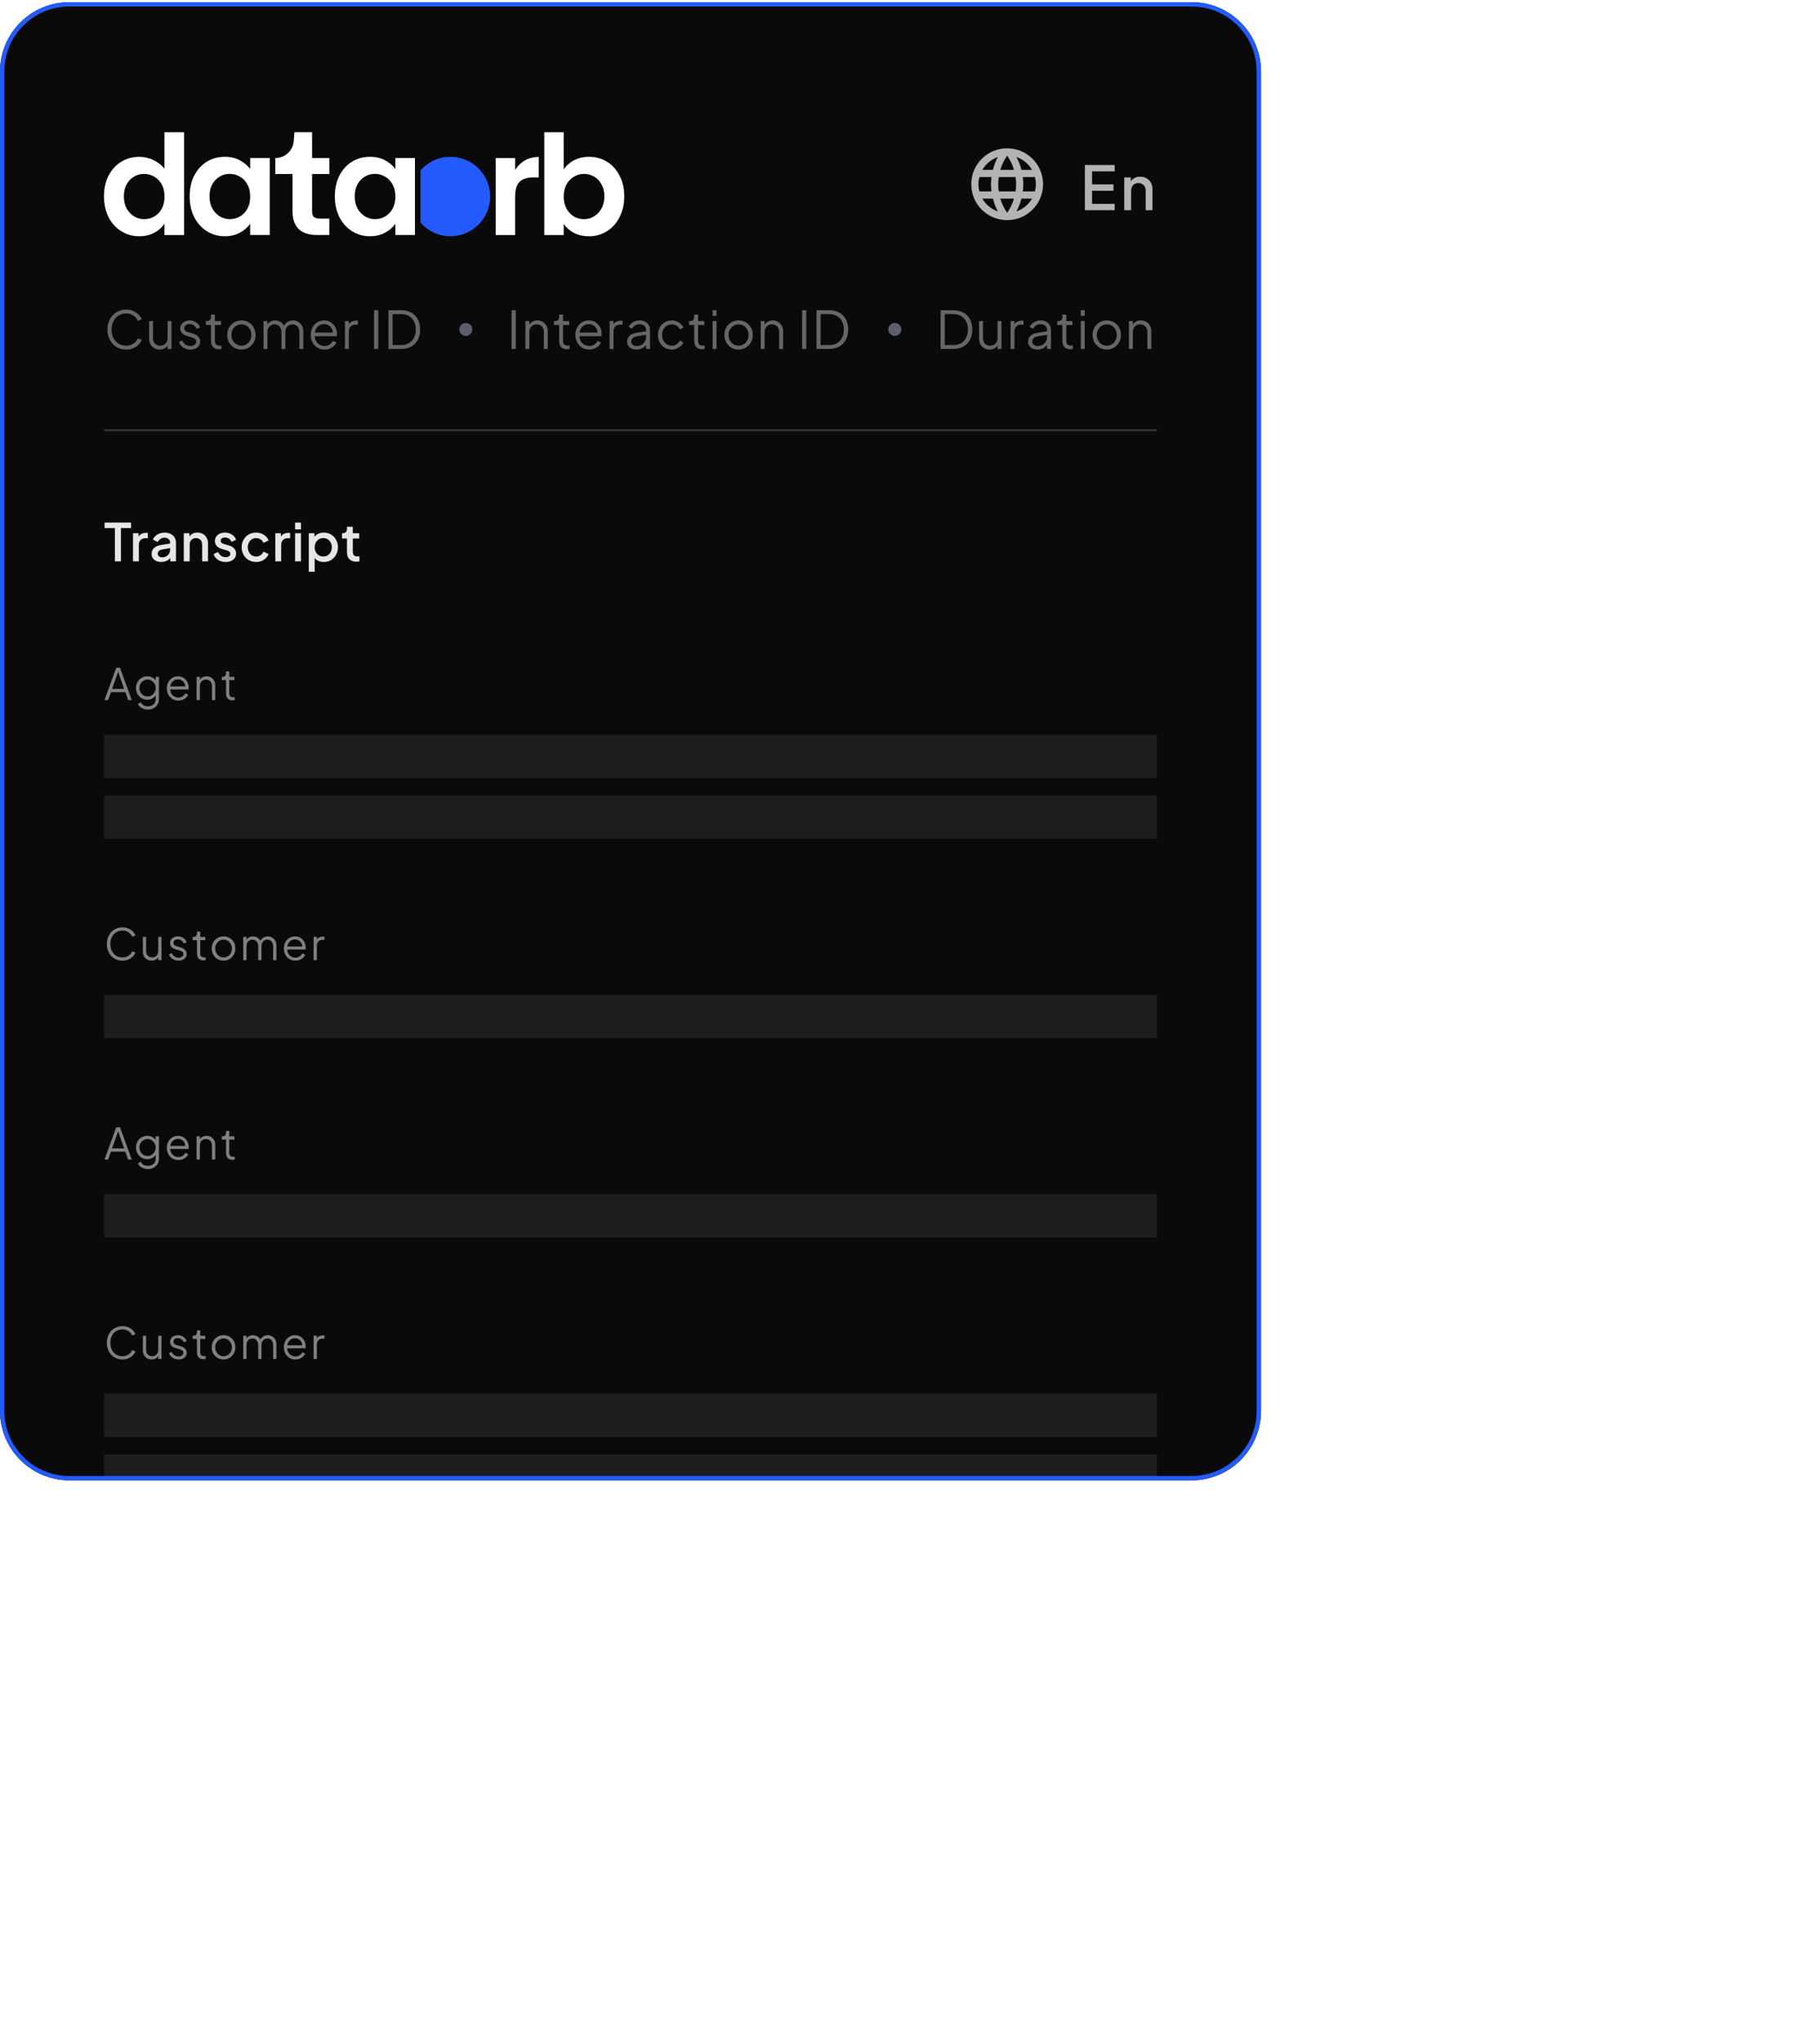 <svg width="420" height="471" viewBox="0 0 420 471" fill="none" xmlns="http://www.w3.org/2000/svg">
<g clip-path="url(#clip0_441_3018)">
<g clip-path="url(#clip1_441_3018)">
<path d="M0 16.5C0 7.663 7.163 0.5 16 0.5H275C283.837 0.5 291 7.663 291 16.5V325.5C291 334.337 283.837 341.5 275 341.5H16C7.163 341.5 0 334.337 0 325.5V16.5Z" fill="#0A0A0A"/>
<path fill-rule="evenodd" clip-rule="evenodd" d="M103.946 54.5C109.007 54.5 113.11 50.397 113.11 45.336C113.11 40.275 109.007 36.172 103.946 36.172C101.191 36.172 98.719 37.388 97.039 39.313V51.359C98.719 53.284 101.191 54.5 103.946 54.5Z" fill="#245BFF"/>
<path d="M130.086 39.061C130.663 38.207 131.453 37.513 132.457 36.979C133.482 36.445 134.646 36.178 135.949 36.178C137.465 36.178 138.832 36.552 140.049 37.299C141.288 38.047 142.26 39.115 142.965 40.503C143.691 41.87 144.054 43.461 144.054 45.276C144.054 47.091 143.691 48.704 142.965 50.113C142.26 51.502 141.288 52.58 140.049 53.349C138.832 54.118 137.465 54.502 135.949 54.502C134.625 54.502 133.461 54.246 132.457 53.733C131.475 53.199 130.684 52.516 130.086 51.683V54.214H125.602V30.508H130.086V39.061ZM139.473 45.276C139.473 44.208 139.249 43.29 138.8 42.521C138.373 41.731 137.796 41.133 137.07 40.727C136.365 40.321 135.597 40.118 134.764 40.118C133.952 40.118 133.183 40.332 132.457 40.759C131.752 41.165 131.176 41.763 130.727 42.553C130.3 43.343 130.086 44.272 130.086 45.34C130.086 46.408 130.3 47.337 130.727 48.127C131.176 48.917 131.752 49.526 132.457 49.953C133.183 50.359 133.952 50.562 134.764 50.562C135.597 50.562 136.365 50.348 137.07 49.921C137.796 49.494 138.373 48.885 138.8 48.095C139.249 47.305 139.473 46.365 139.473 45.276Z" fill="white"/>
<path d="M118.876 39.222C119.452 38.282 120.2 37.546 121.118 37.012C122.058 36.478 123.126 36.211 124.322 36.211V40.92H123.136C121.727 40.92 120.659 41.251 119.933 41.913C119.228 42.575 118.876 43.728 118.876 45.373V54.215H114.391V36.467H118.876V39.222Z" fill="white"/>
<path d="M77.273 45.27C77.273 43.476 77.626 41.885 78.331 40.497C79.057 39.108 80.028 38.041 81.246 37.293C82.484 36.546 83.862 36.172 85.378 36.172C86.703 36.172 87.856 36.439 88.838 36.973C89.842 37.507 90.643 38.179 91.241 38.991V36.46H95.758V54.208H91.241V51.613C90.664 52.446 89.863 53.14 88.838 53.695C87.834 54.229 86.67 54.496 85.346 54.496C83.851 54.496 82.484 54.112 81.246 53.343C80.028 52.574 79.057 51.495 78.331 50.107C77.626 48.698 77.273 47.085 77.273 45.27ZM91.241 45.334C91.241 44.245 91.027 43.316 90.6 42.547C90.173 41.757 89.596 41.159 88.87 40.753C88.144 40.326 87.365 40.112 86.532 40.112C85.699 40.112 84.93 40.315 84.225 40.721C83.52 41.127 82.944 41.725 82.495 42.515C82.068 43.284 81.855 44.202 81.855 45.27C81.855 46.338 82.068 47.277 82.495 48.089C82.944 48.879 83.52 49.488 84.225 49.915C84.951 50.342 85.72 50.556 86.532 50.556C87.365 50.556 88.144 50.353 88.87 49.947C89.596 49.52 90.173 48.922 90.6 48.153C91.027 47.363 91.241 46.423 91.241 45.334Z" fill="white"/>
<path d="M72.019 40.148V48.733C72.019 49.331 72.158 49.769 72.436 50.047C72.735 50.303 73.226 50.431 73.909 50.431H75.992V54.212H73.173C69.392 54.212 67.502 52.375 67.502 48.702V40.148L63.531 40.148V36.464V36.464C65.77 36.464 67.629 34.736 67.793 32.504L67.939 30.5H72.019V36.464H75.992V40.148H72.019Z" fill="white"/>
<path d="M43.766 45.27C43.766 43.476 44.118 41.885 44.823 40.497C45.549 39.108 46.521 38.041 47.738 37.293C48.977 36.546 50.354 36.172 51.87 36.172C53.195 36.172 54.348 36.439 55.33 36.973C56.334 37.507 57.135 38.179 57.733 38.991V36.46H62.25V54.208H57.733V51.613C57.156 52.446 56.355 53.14 55.33 53.695C54.327 54.229 53.163 54.496 51.839 54.496C50.343 54.496 48.977 54.112 47.738 53.343C46.521 52.574 45.549 51.495 44.823 50.107C44.118 48.698 43.766 47.085 43.766 45.27ZM57.733 45.334C57.733 44.245 57.519 43.316 57.092 42.547C56.665 41.757 56.089 41.159 55.362 40.753C54.636 40.326 53.857 40.112 53.024 40.112C52.191 40.112 51.422 40.315 50.717 40.721C50.013 41.127 49.436 41.725 48.987 42.515C48.56 43.284 48.347 44.202 48.347 45.27C48.347 46.338 48.56 47.277 48.987 48.089C49.436 48.879 50.013 49.488 50.717 49.915C51.443 50.342 52.212 50.556 53.024 50.556C53.857 50.556 54.636 50.353 55.362 49.947C56.089 49.52 56.665 48.922 57.092 48.153C57.519 47.363 57.733 46.423 57.733 45.334Z" fill="white"/>
<path d="M24 45.276C24 43.482 24.352 41.891 25.057 40.503C25.783 39.115 26.766 38.047 28.004 37.299C29.243 36.552 30.621 36.178 32.137 36.178C33.29 36.178 34.39 36.434 35.437 36.947C36.483 37.438 37.316 38.1 37.935 38.933V30.508H42.484V54.214H37.935V51.587C37.38 52.463 36.6 53.167 35.597 53.701C34.593 54.235 33.429 54.502 32.105 54.502C30.61 54.502 29.243 54.118 28.004 53.349C26.766 52.58 25.783 51.502 25.057 50.113C24.352 48.704 24 47.091 24 45.276ZM37.967 45.34C37.967 44.251 37.754 43.322 37.327 42.553C36.9 41.763 36.323 41.165 35.597 40.759C34.871 40.332 34.091 40.118 33.258 40.118C32.425 40.118 31.656 40.321 30.952 40.727C30.247 41.133 29.67 41.731 29.222 42.521C28.795 43.29 28.581 44.208 28.581 45.276C28.581 46.344 28.795 47.284 29.222 48.095C29.67 48.885 30.247 49.494 30.952 49.921C31.678 50.348 32.447 50.562 33.258 50.562C34.091 50.562 34.871 50.359 35.597 49.953C36.323 49.526 36.9 48.928 37.327 48.159C37.754 47.369 37.967 46.429 37.967 45.34Z" fill="white"/>
<rect x="222.477" y="24.5" width="44.522" height="36" rx="6" fill="#0A0A0A" fill-opacity="0.2"/>
<path d="M232.413 34.211C227.838 34.211 224.133 37.924 224.133 42.499C224.133 47.074 227.838 50.787 232.413 50.787C236.996 50.787 240.709 47.074 240.709 42.499C240.709 37.924 236.996 34.211 232.413 34.211ZM238.156 39.184H235.711C235.446 38.148 235.065 37.153 234.567 36.233C236.092 36.755 237.361 37.816 238.156 39.184ZM232.421 35.902C233.109 36.896 233.648 37.999 234.004 39.184H230.838C231.194 37.999 231.733 36.896 232.421 35.902ZM226.006 44.157C225.873 43.626 225.79 43.071 225.79 42.499C225.79 41.927 225.873 41.372 226.006 40.841H228.807C228.741 41.388 228.691 41.935 228.691 42.499C228.691 43.063 228.741 43.61 228.807 44.157H226.006ZM226.686 45.814H229.131C229.396 46.85 229.777 47.845 230.274 48.765C228.749 48.243 227.481 47.19 226.686 45.814ZM229.131 39.184H226.686C227.481 37.808 228.749 36.755 230.274 36.233C229.777 37.153 229.396 38.148 229.131 39.184ZM232.421 49.096C231.733 48.102 231.194 46.999 230.838 45.814H234.004C233.648 46.999 233.109 48.102 232.421 49.096ZM234.36 44.157H230.481C230.407 43.61 230.349 43.063 230.349 42.499C230.349 41.935 230.407 41.38 230.481 40.841H234.36C234.435 41.38 234.493 41.935 234.493 42.499C234.493 43.063 234.435 43.61 234.36 44.157ZM234.567 48.765C235.065 47.845 235.446 46.85 235.711 45.814H238.156C237.361 47.182 236.092 48.243 234.567 48.765ZM236.034 44.157C236.101 43.61 236.15 43.063 236.15 42.499C236.15 41.935 236.101 41.388 236.034 40.841H238.836C238.968 41.372 239.051 41.927 239.051 42.499C239.051 43.071 238.968 43.626 238.836 44.157H236.034Z" fill="#B3B3B3"/>
<path d="M250.358 48.5V38.07H257.232V39.54H252.01V42.536H256.952V44.006H252.01V47.03H257.232V48.5H250.358ZM259.441 48.5V40.926H260.953V42.41L260.771 42.214C260.958 41.738 261.256 41.379 261.667 41.136C262.078 40.884 262.554 40.758 263.095 40.758C263.655 40.758 264.15 40.879 264.579 41.122C265.008 41.365 265.344 41.701 265.587 42.13C265.83 42.559 265.951 43.054 265.951 43.614V48.5H264.383V44.034C264.383 43.651 264.313 43.329 264.173 43.068C264.033 42.797 263.832 42.592 263.571 42.452C263.319 42.303 263.03 42.228 262.703 42.228C262.376 42.228 262.082 42.303 261.821 42.452C261.569 42.592 261.373 42.797 261.233 43.068C261.093 43.339 261.023 43.661 261.023 44.034V48.5H259.441Z" fill="#B3B3B3"/>
<g clip-path="url(#clip2_441_3018)">
<path d="M29.136 80.644C28.504 80.644 27.924 80.532 27.396 80.308C26.868 80.076 26.408 79.756 26.016 79.348C25.632 78.932 25.332 78.444 25.116 77.884C24.9 77.324 24.792 76.708 24.792 76.036C24.792 75.364 24.9 74.748 25.116 74.188C25.332 73.628 25.632 73.14 26.016 72.724C26.408 72.308 26.868 71.988 27.396 71.764C27.924 71.532 28.504 71.416 29.136 71.416C29.744 71.416 30.288 71.524 30.768 71.74C31.256 71.956 31.664 72.236 31.992 72.58C32.328 72.916 32.568 73.272 32.712 73.648L31.812 74.044C31.588 73.524 31.244 73.108 30.78 72.796C30.324 72.476 29.776 72.316 29.136 72.316C28.48 72.316 27.896 72.472 27.384 72.784C26.872 73.096 26.472 73.532 26.184 74.092C25.896 74.644 25.752 75.292 25.752 76.036C25.752 76.772 25.896 77.42 26.184 77.98C26.472 78.54 26.872 78.976 27.384 79.288C27.896 79.592 28.48 79.744 29.136 79.744C29.776 79.744 30.324 79.588 30.78 79.276C31.244 78.964 31.588 78.548 31.812 78.028L32.712 78.424C32.568 78.792 32.328 79.148 31.992 79.492C31.664 79.828 31.256 80.104 30.768 80.32C30.288 80.536 29.744 80.644 29.136 80.644ZM36.829 80.644C36.381 80.644 35.973 80.54 35.605 80.332C35.237 80.116 34.945 79.82 34.729 79.444C34.521 79.06 34.417 78.62 34.417 78.124V74.068H35.317V78.016C35.317 78.36 35.385 78.664 35.521 78.928C35.665 79.184 35.861 79.384 36.109 79.528C36.365 79.672 36.657 79.744 36.985 79.744C37.313 79.744 37.605 79.672 37.861 79.528C38.117 79.376 38.317 79.164 38.461 78.892C38.605 78.612 38.677 78.28 38.677 77.896V74.068H39.577V80.5H38.677V79.252L38.881 79.3C38.729 79.716 38.469 80.044 38.101 80.284C37.733 80.524 37.309 80.644 36.829 80.644ZM43.91 80.644C43.294 80.644 42.754 80.488 42.29 80.176C41.826 79.864 41.49 79.44 41.282 78.904L42.038 78.544C42.222 78.936 42.478 79.248 42.806 79.48C43.142 79.712 43.51 79.828 43.91 79.828C44.294 79.828 44.618 79.736 44.882 79.552C45.146 79.36 45.278 79.112 45.278 78.808C45.278 78.584 45.214 78.408 45.086 78.28C44.958 78.144 44.81 78.04 44.642 77.968C44.474 77.896 44.326 77.844 44.198 77.812L43.274 77.548C42.682 77.38 42.254 77.144 41.99 76.84C41.726 76.536 41.594 76.184 41.594 75.784C41.594 75.408 41.69 75.08 41.882 74.8C42.074 74.52 42.334 74.304 42.662 74.152C42.99 74 43.354 73.924 43.754 73.924C44.298 73.924 44.79 74.068 45.23 74.356C45.678 74.636 45.994 75.028 46.178 75.532L45.41 75.892C45.25 75.532 45.018 75.252 44.714 75.052C44.418 74.844 44.086 74.74 43.718 74.74C43.358 74.74 43.07 74.832 42.854 75.016C42.638 75.2 42.53 75.432 42.53 75.712C42.53 75.928 42.586 76.1 42.698 76.228C42.81 76.356 42.938 76.452 43.082 76.516C43.234 76.58 43.366 76.628 43.478 76.66L44.546 76.972C45.066 77.124 45.47 77.36 45.758 77.68C46.054 78 46.202 78.376 46.202 78.808C46.202 79.16 46.102 79.476 45.902 79.756C45.71 80.036 45.442 80.256 45.098 80.416C44.754 80.568 44.358 80.644 43.91 80.644ZM50.493 80.572C49.917 80.572 49.473 80.404 49.161 80.068C48.849 79.732 48.693 79.252 48.693 78.628V74.968H47.505V74.068H47.805C48.077 74.068 48.293 73.98 48.453 73.804C48.613 73.62 48.693 73.392 48.693 73.12V72.58H49.593V74.068H51.009V74.968H49.593V78.628C49.593 78.844 49.625 79.036 49.689 79.204C49.753 79.364 49.861 79.492 50.013 79.588C50.173 79.684 50.385 79.732 50.649 79.732C50.713 79.732 50.789 79.728 50.877 79.72C50.965 79.712 51.041 79.704 51.105 79.696V80.5C51.009 80.524 50.901 80.54 50.781 80.548C50.661 80.564 50.565 80.572 50.493 80.572ZM55.713 80.644C55.105 80.644 54.553 80.5 54.057 80.212C53.561 79.916 53.165 79.516 52.869 79.012C52.581 78.5 52.437 77.92 52.437 77.272C52.437 76.632 52.581 76.06 52.869 75.556C53.157 75.052 53.545 74.656 54.033 74.368C54.529 74.072 55.089 73.924 55.713 73.924C56.337 73.924 56.893 74.068 57.381 74.356C57.877 74.644 58.265 75.04 58.545 75.544C58.833 76.048 58.977 76.624 58.977 77.272C58.977 77.928 58.829 78.512 58.533 79.024C58.237 79.528 57.841 79.924 57.345 80.212C56.857 80.5 56.313 80.644 55.713 80.644ZM55.713 79.744C56.145 79.744 56.533 79.636 56.877 79.42C57.229 79.204 57.505 78.908 57.705 78.532C57.913 78.156 58.017 77.736 58.017 77.272C58.017 76.808 57.913 76.392 57.705 76.024C57.505 75.656 57.229 75.364 56.877 75.148C56.533 74.932 56.145 74.824 55.713 74.824C55.281 74.824 54.889 74.932 54.537 75.148C54.193 75.364 53.917 75.656 53.709 76.024C53.501 76.392 53.397 76.808 53.397 77.272C53.397 77.736 53.501 78.156 53.709 78.532C53.917 78.908 54.193 79.204 54.537 79.42C54.889 79.636 55.281 79.744 55.713 79.744ZM60.815 80.5V74.068H61.715V75.292L61.571 75.112C61.747 74.736 62.007 74.444 62.351 74.236C62.703 74.028 63.087 73.924 63.503 73.924C63.999 73.924 64.447 74.064 64.847 74.344C65.247 74.624 65.531 74.988 65.699 75.436L65.447 75.448C65.607 74.952 65.883 74.576 66.275 74.32C66.675 74.056 67.115 73.924 67.595 73.924C68.027 73.924 68.423 74.028 68.783 74.236C69.151 74.444 69.443 74.732 69.659 75.1C69.883 75.46 69.995 75.868 69.995 76.324V80.5H69.095V76.672C69.095 76.28 69.023 75.948 68.879 75.676C68.743 75.404 68.555 75.196 68.315 75.052C68.075 74.9 67.799 74.824 67.487 74.824C67.183 74.824 66.907 74.9 66.659 75.052C66.411 75.196 66.215 75.408 66.071 75.688C65.927 75.96 65.855 76.288 65.855 76.672V80.5H64.955V76.672C64.955 76.28 64.883 75.948 64.739 75.676C64.603 75.404 64.415 75.196 64.175 75.052C63.935 74.9 63.659 74.824 63.347 74.824C63.035 74.824 62.755 74.9 62.507 75.052C62.267 75.196 62.075 75.408 61.931 75.688C61.787 75.96 61.715 76.288 61.715 76.672V80.5H60.815ZM74.891 80.644C74.291 80.644 73.747 80.5 73.259 80.212C72.779 79.916 72.399 79.512 72.119 79C71.839 78.488 71.699 77.908 71.699 77.26C71.699 76.612 71.835 76.04 72.107 75.544C72.379 75.04 72.747 74.644 73.211 74.356C73.683 74.068 74.211 73.924 74.795 73.924C75.259 73.924 75.671 74.012 76.031 74.188C76.399 74.356 76.711 74.588 76.967 74.884C77.223 75.172 77.419 75.5 77.555 75.868C77.691 76.228 77.759 76.6 77.759 76.984C77.759 77.064 77.755 77.156 77.747 77.26C77.739 77.356 77.727 77.456 77.711 77.56H72.275V76.72H77.195L76.763 77.08C76.835 76.64 76.783 76.248 76.607 75.904C76.439 75.552 76.195 75.276 75.875 75.076C75.555 74.868 75.195 74.764 74.795 74.764C74.395 74.764 74.023 74.868 73.679 75.076C73.343 75.284 73.079 75.576 72.887 75.952C72.695 76.32 72.619 76.76 72.659 77.272C72.619 77.784 72.699 78.232 72.899 78.616C73.107 78.992 73.387 79.284 73.739 79.492C74.099 79.7 74.483 79.804 74.891 79.804C75.363 79.804 75.759 79.692 76.079 79.468C76.399 79.244 76.659 78.964 76.859 78.628L77.627 79.036C77.499 79.324 77.303 79.592 77.039 79.84C76.775 80.08 76.459 80.276 76.091 80.428C75.731 80.572 75.331 80.644 74.891 80.644ZM79.596 80.5V74.068H80.496V75.124L80.376 74.968C80.528 74.664 80.756 74.424 81.06 74.248C81.372 74.072 81.748 73.984 82.188 73.984H82.596V74.884H82.032C81.568 74.884 81.196 75.028 80.916 75.316C80.636 75.604 80.496 76.012 80.496 76.54V80.5H79.596ZM86.322 80.5V71.56H87.282V80.5H86.322ZM89.642 80.5V71.56H92.582C93.47 71.56 94.242 71.744 94.898 72.112C95.554 72.472 96.062 72.988 96.422 73.66C96.782 74.324 96.962 75.112 96.962 76.024C96.962 76.928 96.782 77.716 96.422 78.388C96.062 79.06 95.554 79.58 94.898 79.948C94.242 80.316 93.47 80.5 92.582 80.5H89.642ZM90.602 79.6H92.582C93.27 79.6 93.866 79.456 94.37 79.168C94.874 78.872 95.262 78.456 95.534 77.92C95.814 77.384 95.954 76.752 95.954 76.024C95.954 75.296 95.814 74.668 95.534 74.14C95.254 73.604 94.862 73.192 94.358 72.904C93.854 72.608 93.262 72.46 92.582 72.46H90.602V79.6Z" fill="#666666"/>
<circle cx="107.5" cy="76" r="1.5" fill="#5B5E6F"/>
<path d="M118.056 80.5V71.56H119.016V80.5H118.056ZM121.244 80.5V74.068H122.144V75.316L121.94 75.268C122.1 74.852 122.36 74.524 122.72 74.284C123.088 74.044 123.512 73.924 123.992 73.924C124.448 73.924 124.856 74.028 125.216 74.236C125.584 74.444 125.872 74.732 126.08 75.1C126.296 75.46 126.404 75.868 126.404 76.324V80.5H125.504V76.672C125.504 76.28 125.432 75.948 125.288 75.676C125.152 75.404 124.956 75.196 124.7 75.052C124.452 74.9 124.164 74.824 123.836 74.824C123.508 74.824 123.216 74.9 122.96 75.052C122.704 75.196 122.504 75.408 122.36 75.688C122.216 75.96 122.144 76.288 122.144 76.672V80.5H121.244ZM130.833 80.572C130.257 80.572 129.813 80.404 129.501 80.068C129.189 79.732 129.033 79.252 129.033 78.628V74.968H127.845V74.068H128.145C128.417 74.068 128.633 73.98 128.793 73.804C128.953 73.62 129.033 73.392 129.033 73.12V72.58H129.933V74.068H131.349V74.968H129.933V78.628C129.933 78.844 129.965 79.036 130.029 79.204C130.093 79.364 130.201 79.492 130.353 79.588C130.513 79.684 130.725 79.732 130.989 79.732C131.053 79.732 131.129 79.728 131.217 79.72C131.305 79.712 131.381 79.704 131.445 79.696V80.5C131.349 80.524 131.241 80.54 131.121 80.548C131.001 80.564 130.905 80.572 130.833 80.572ZM135.969 80.644C135.369 80.644 134.825 80.5 134.337 80.212C133.857 79.916 133.477 79.512 133.197 79C132.917 78.488 132.777 77.908 132.777 77.26C132.777 76.612 132.913 76.04 133.185 75.544C133.457 75.04 133.825 74.644 134.289 74.356C134.761 74.068 135.289 73.924 135.873 73.924C136.337 73.924 136.749 74.012 137.109 74.188C137.477 74.356 137.789 74.588 138.045 74.884C138.301 75.172 138.497 75.5 138.633 75.868C138.769 76.228 138.837 76.6 138.837 76.984C138.837 77.064 138.833 77.156 138.825 77.26C138.817 77.356 138.805 77.456 138.789 77.56H133.353V76.72H138.273L137.841 77.08C137.913 76.64 137.861 76.248 137.685 75.904C137.517 75.552 137.273 75.276 136.953 75.076C136.633 74.868 136.273 74.764 135.873 74.764C135.473 74.764 135.101 74.868 134.757 75.076C134.421 75.284 134.157 75.576 133.965 75.952C133.773 76.32 133.697 76.76 133.737 77.272C133.697 77.784 133.777 78.232 133.977 78.616C134.185 78.992 134.465 79.284 134.817 79.492C135.177 79.7 135.561 79.804 135.969 79.804C136.441 79.804 136.837 79.692 137.157 79.468C137.477 79.244 137.737 78.964 137.937 78.628L138.705 79.036C138.577 79.324 138.381 79.592 138.117 79.84C137.853 80.08 137.537 80.276 137.169 80.428C136.809 80.572 136.409 80.644 135.969 80.644ZM140.674 80.5V74.068H141.574V75.124L141.454 74.968C141.606 74.664 141.834 74.424 142.138 74.248C142.45 74.072 142.826 73.984 143.266 73.984H143.674V74.884H143.11C142.646 74.884 142.274 75.028 141.994 75.316C141.714 75.604 141.574 76.012 141.574 76.54V80.5H140.674ZM146.839 80.644C146.431 80.644 146.067 80.568 145.747 80.416C145.427 80.256 145.175 80.04 144.991 79.768C144.807 79.496 144.715 79.184 144.715 78.832C144.715 78.496 144.787 78.192 144.931 77.92C145.075 77.64 145.299 77.404 145.603 77.212C145.907 77.02 146.295 76.884 146.767 76.804L149.287 76.384V77.2L146.983 77.584C146.519 77.664 146.183 77.812 145.975 78.028C145.775 78.244 145.675 78.5 145.675 78.796C145.675 79.084 145.787 79.328 146.011 79.528C146.243 79.728 146.539 79.828 146.899 79.828C147.339 79.828 147.723 79.736 148.051 79.552C148.379 79.36 148.635 79.104 148.819 78.784C149.003 78.464 149.095 78.108 149.095 77.716V76.084C149.095 75.7 148.955 75.388 148.675 75.148C148.395 74.908 148.031 74.788 147.583 74.788C147.191 74.788 146.847 74.888 146.551 75.088C146.255 75.28 146.035 75.532 145.891 75.844L145.075 75.4C145.195 75.128 145.383 74.88 145.639 74.656C145.903 74.432 146.203 74.256 146.539 74.128C146.875 73.992 147.223 73.924 147.583 73.924C148.055 73.924 148.471 74.016 148.831 74.2C149.199 74.384 149.483 74.64 149.683 74.968C149.891 75.288 149.995 75.66 149.995 76.084V80.5H149.095V79.216L149.227 79.348C149.115 79.588 148.939 79.808 148.699 80.008C148.467 80.2 148.191 80.356 147.871 80.476C147.559 80.588 147.215 80.644 146.839 80.644ZM155.036 80.644C154.404 80.644 153.848 80.496 153.368 80.2C152.888 79.904 152.512 79.504 152.24 79C151.968 78.488 151.832 77.912 151.832 77.272C151.832 76.632 151.968 76.06 152.24 75.556C152.512 75.052 152.888 74.656 153.368 74.368C153.848 74.072 154.404 73.924 155.036 73.924C155.436 73.924 155.812 73.996 156.164 74.14C156.516 74.284 156.828 74.48 157.1 74.728C157.372 74.968 157.576 75.248 157.712 75.568L156.896 75.988C156.736 75.644 156.492 75.364 156.164 75.148C155.836 74.932 155.46 74.824 155.036 74.824C154.612 74.824 154.228 74.932 153.884 75.148C153.548 75.356 153.28 75.648 153.08 76.024C152.888 76.392 152.792 76.812 152.792 77.284C152.792 77.748 152.888 78.168 153.08 78.544C153.28 78.912 153.548 79.204 153.884 79.42C154.228 79.636 154.612 79.744 155.036 79.744C155.46 79.744 155.832 79.636 156.152 79.42C156.48 79.204 156.728 78.916 156.896 78.556L157.712 79C157.576 79.312 157.372 79.592 157.1 79.84C156.828 80.088 156.516 80.284 156.164 80.428C155.812 80.572 155.436 80.644 155.036 80.644ZM162.001 80.572C161.425 80.572 160.981 80.404 160.669 80.068C160.357 79.732 160.201 79.252 160.201 78.628V74.968H159.013V74.068H159.313C159.585 74.068 159.801 73.98 159.961 73.804C160.121 73.62 160.201 73.392 160.201 73.12V72.58H161.101V74.068H162.517V74.968H161.101V78.628C161.101 78.844 161.133 79.036 161.197 79.204C161.261 79.364 161.369 79.492 161.521 79.588C161.681 79.684 161.893 79.732 162.157 79.732C162.221 79.732 162.297 79.728 162.385 79.72C162.473 79.712 162.549 79.704 162.613 79.696V80.5C162.517 80.524 162.409 80.54 162.289 80.548C162.169 80.564 162.073 80.572 162.001 80.572ZM164.444 80.5V74.068H165.344V80.5H164.444ZM164.444 72.88V71.56H165.344V72.88H164.444ZM170.448 80.644C169.84 80.644 169.288 80.5 168.792 80.212C168.296 79.916 167.9 79.516 167.604 79.012C167.316 78.5 167.172 77.92 167.172 77.272C167.172 76.632 167.316 76.06 167.604 75.556C167.892 75.052 168.28 74.656 168.768 74.368C169.264 74.072 169.824 73.924 170.448 73.924C171.072 73.924 171.628 74.068 172.116 74.356C172.612 74.644 173 75.04 173.28 75.544C173.568 76.048 173.712 76.624 173.712 77.272C173.712 77.928 173.564 78.512 173.268 79.024C172.972 79.528 172.576 79.924 172.08 80.212C171.592 80.5 171.048 80.644 170.448 80.644ZM170.448 79.744C170.88 79.744 171.268 79.636 171.612 79.42C171.964 79.204 172.24 78.908 172.44 78.532C172.648 78.156 172.752 77.736 172.752 77.272C172.752 76.808 172.648 76.392 172.44 76.024C172.24 75.656 171.964 75.364 171.612 75.148C171.268 74.932 170.88 74.824 170.448 74.824C170.016 74.824 169.624 74.932 169.272 75.148C168.928 75.364 168.652 75.656 168.444 76.024C168.236 76.392 168.132 76.808 168.132 77.272C168.132 77.736 168.236 78.156 168.444 78.532C168.652 78.908 168.928 79.204 169.272 79.42C169.624 79.636 170.016 79.744 170.448 79.744ZM175.549 80.5V74.068H176.449V75.316L176.245 75.268C176.405 74.852 176.665 74.524 177.025 74.284C177.393 74.044 177.817 73.924 178.297 73.924C178.753 73.924 179.161 74.028 179.521 74.236C179.889 74.444 180.177 74.732 180.385 75.1C180.601 75.46 180.709 75.868 180.709 76.324V80.5H179.809V76.672C179.809 76.28 179.737 75.948 179.593 75.676C179.457 75.404 179.261 75.196 179.005 75.052C178.757 74.9 178.469 74.824 178.141 74.824C177.813 74.824 177.521 74.9 177.265 75.052C177.009 75.196 176.809 75.408 176.665 75.688C176.521 75.96 176.449 76.288 176.449 76.672V80.5H175.549ZM185.099 80.5V71.56H186.059V80.5H185.099ZM188.419 80.5V71.56H191.359C192.247 71.56 193.019 71.744 193.675 72.112C194.331 72.472 194.839 72.988 195.199 73.66C195.559 74.324 195.739 75.112 195.739 76.024C195.739 76.928 195.559 77.716 195.199 78.388C194.839 79.06 194.331 79.58 193.675 79.948C193.019 80.316 192.247 80.5 191.359 80.5H188.419ZM189.379 79.6H191.359C192.047 79.6 192.643 79.456 193.147 79.168C193.651 78.872 194.039 78.456 194.311 77.92C194.591 77.384 194.731 76.752 194.731 76.024C194.731 75.296 194.591 74.668 194.311 74.14C194.031 73.604 193.639 73.192 193.135 72.904C192.631 72.608 192.039 72.46 191.359 72.46H189.379V79.6Z" fill="#666666"/>
<circle cx="206.5" cy="76" r="1.5" fill="#5B5E6F"/>
<path d="M217.056 80.5V71.56H219.996C220.884 71.56 221.656 71.744 222.312 72.112C222.968 72.472 223.476 72.988 223.836 73.66C224.196 74.324 224.376 75.112 224.376 76.024C224.376 76.928 224.196 77.716 223.836 78.388C223.476 79.06 222.968 79.58 222.312 79.948C221.656 80.316 220.884 80.5 219.996 80.5H217.056ZM218.016 79.6H219.996C220.684 79.6 221.28 79.456 221.784 79.168C222.288 78.872 222.676 78.456 222.948 77.92C223.228 77.384 223.368 76.752 223.368 76.024C223.368 75.296 223.228 74.668 222.948 74.14C222.668 73.604 222.276 73.192 221.772 72.904C221.268 72.608 220.676 72.46 219.996 72.46H218.016V79.6ZM228.36 80.644C227.912 80.644 227.504 80.54 227.136 80.332C226.768 80.116 226.476 79.82 226.26 79.444C226.052 79.06 225.948 78.62 225.948 78.124V74.068H226.848V78.016C226.848 78.36 226.916 78.664 227.052 78.928C227.196 79.184 227.392 79.384 227.64 79.528C227.896 79.672 228.188 79.744 228.516 79.744C228.844 79.744 229.136 79.672 229.392 79.528C229.648 79.376 229.848 79.164 229.992 78.892C230.136 78.612 230.208 78.28 230.208 77.896V74.068H231.108V80.5H230.208V79.252L230.412 79.3C230.26 79.716 230 80.044 229.632 80.284C229.264 80.524 228.84 80.644 228.36 80.644ZM233.209 80.5V74.068H234.109V75.124L233.989 74.968C234.141 74.664 234.369 74.424 234.673 74.248C234.985 74.072 235.361 73.984 235.801 73.984H236.209V74.884H235.645C235.181 74.884 234.809 75.028 234.529 75.316C234.249 75.604 234.109 76.012 234.109 76.54V80.5H233.209ZM239.374 80.644C238.966 80.644 238.602 80.568 238.282 80.416C237.962 80.256 237.71 80.04 237.526 79.768C237.342 79.496 237.25 79.184 237.25 78.832C237.25 78.496 237.322 78.192 237.466 77.92C237.61 77.64 237.834 77.404 238.138 77.212C238.442 77.02 238.83 76.884 239.302 76.804L241.822 76.384V77.2L239.518 77.584C239.054 77.664 238.718 77.812 238.51 78.028C238.31 78.244 238.21 78.5 238.21 78.796C238.21 79.084 238.322 79.328 238.546 79.528C238.778 79.728 239.074 79.828 239.434 79.828C239.874 79.828 240.258 79.736 240.586 79.552C240.914 79.36 241.17 79.104 241.354 78.784C241.538 78.464 241.63 78.108 241.63 77.716V76.084C241.63 75.7 241.49 75.388 241.21 75.148C240.93 74.908 240.566 74.788 240.118 74.788C239.726 74.788 239.382 74.888 239.086 75.088C238.79 75.28 238.57 75.532 238.426 75.844L237.61 75.4C237.73 75.128 237.918 74.88 238.174 74.656C238.438 74.432 238.738 74.256 239.074 74.128C239.41 73.992 239.758 73.924 240.118 73.924C240.59 73.924 241.006 74.016 241.366 74.2C241.734 74.384 242.018 74.64 242.218 74.968C242.426 75.288 242.53 75.66 242.53 76.084V80.5H241.63V79.216L241.762 79.348C241.65 79.588 241.474 79.808 241.234 80.008C241.002 80.2 240.726 80.356 240.406 80.476C240.094 80.588 239.75 80.644 239.374 80.644ZM246.974 80.572C246.398 80.572 245.954 80.404 245.642 80.068C245.33 79.732 245.174 79.252 245.174 78.628V74.968H243.986V74.068H244.286C244.558 74.068 244.774 73.98 244.934 73.804C245.094 73.62 245.174 73.392 245.174 73.12V72.58H246.074V74.068H247.49V74.968H246.074V78.628C246.074 78.844 246.106 79.036 246.17 79.204C246.234 79.364 246.342 79.492 246.494 79.588C246.654 79.684 246.866 79.732 247.13 79.732C247.194 79.732 247.27 79.728 247.358 79.72C247.446 79.712 247.522 79.704 247.586 79.696V80.5C247.49 80.524 247.382 80.54 247.262 80.548C247.142 80.564 247.046 80.572 246.974 80.572ZM249.416 80.5V74.068H250.316V80.5H249.416ZM249.416 72.88V71.56H250.316V72.88H249.416ZM255.42 80.644C254.812 80.644 254.26 80.5 253.764 80.212C253.268 79.916 252.872 79.516 252.576 79.012C252.288 78.5 252.144 77.92 252.144 77.272C252.144 76.632 252.288 76.06 252.576 75.556C252.864 75.052 253.252 74.656 253.74 74.368C254.236 74.072 254.796 73.924 255.42 73.924C256.044 73.924 256.6 74.068 257.088 74.356C257.584 74.644 257.972 75.04 258.252 75.544C258.54 76.048 258.684 76.624 258.684 77.272C258.684 77.928 258.536 78.512 258.24 79.024C257.944 79.528 257.548 79.924 257.052 80.212C256.564 80.5 256.02 80.644 255.42 80.644ZM255.42 79.744C255.852 79.744 256.24 79.636 256.584 79.42C256.936 79.204 257.212 78.908 257.412 78.532C257.62 78.156 257.724 77.736 257.724 77.272C257.724 76.808 257.62 76.392 257.412 76.024C257.212 75.656 256.936 75.364 256.584 75.148C256.24 74.932 255.852 74.824 255.42 74.824C254.988 74.824 254.596 74.932 254.244 75.148C253.9 75.364 253.624 75.656 253.416 76.024C253.208 76.392 253.104 76.808 253.104 77.272C253.104 77.736 253.208 78.156 253.416 78.532C253.624 78.908 253.9 79.204 254.244 79.42C254.596 79.636 254.988 79.744 255.42 79.744ZM260.522 80.5V74.068H261.422V75.316L261.218 75.268C261.378 74.852 261.638 74.524 261.998 74.284C262.366 74.044 262.79 73.924 263.27 73.924C263.726 73.924 264.134 74.028 264.494 74.236C264.862 74.444 265.15 74.732 265.358 75.1C265.574 75.46 265.682 75.868 265.682 76.324V80.5H264.782V76.672C264.782 76.28 264.71 75.948 264.566 75.676C264.43 75.404 264.234 75.196 263.978 75.052C263.73 74.9 263.442 74.824 263.114 74.824C262.786 74.824 262.494 74.9 262.238 75.052C261.982 75.196 261.782 75.408 261.638 75.688C261.494 75.96 261.422 76.288 261.422 76.672V80.5H260.522Z" fill="#666666"/>
</g>
<line x1="24" y1="99.25" x2="267" y2="99.25" stroke="#333333" stroke-width="0.5"/>
<path d="M26.508 129.5V121.82H24.132V120.56H30.252V121.82H27.912V129.5H26.508ZM30.686 129.5V123.008H31.982V124.316L31.862 124.124C32.006 123.7 32.238 123.396 32.558 123.212C32.878 123.02 33.262 122.924 33.71 122.924H34.106V124.16H33.542C33.094 124.16 32.73 124.3 32.45 124.58C32.178 124.852 32.042 125.244 32.042 125.756V129.5H30.686ZM37.199 129.644C36.759 129.644 36.371 129.568 36.035 129.416C35.707 129.256 35.451 129.04 35.267 128.768C35.083 128.488 34.991 128.16 34.991 127.784C34.991 127.432 35.067 127.116 35.219 126.836C35.379 126.556 35.623 126.32 35.951 126.128C36.279 125.936 36.691 125.8 37.187 125.72L39.443 125.348V126.416L37.451 126.764C37.091 126.828 36.827 126.944 36.659 127.112C36.491 127.272 36.407 127.48 36.407 127.736C36.407 127.984 36.499 128.188 36.683 128.348C36.875 128.5 37.119 128.576 37.415 128.576C37.783 128.576 38.103 128.496 38.375 128.336C38.655 128.176 38.871 127.964 39.023 127.7C39.175 127.428 39.251 127.128 39.251 126.8V125.132C39.251 124.812 39.131 124.552 38.891 124.352C38.659 124.144 38.347 124.04 37.955 124.04C37.595 124.04 37.279 124.136 37.007 124.328C36.743 124.512 36.547 124.752 36.419 125.048L35.291 124.484C35.411 124.164 35.607 123.884 35.879 123.644C36.151 123.396 36.467 123.204 36.827 123.068C37.195 122.932 37.583 122.864 37.991 122.864C38.503 122.864 38.955 122.96 39.347 123.152C39.747 123.344 40.055 123.612 40.271 123.956C40.495 124.292 40.607 124.684 40.607 125.132V129.5H39.311V128.324L39.587 128.36C39.435 128.624 39.239 128.852 38.999 129.044C38.767 129.236 38.499 129.384 38.195 129.488C37.899 129.592 37.567 129.644 37.199 129.644ZM42.415 129.5V123.008H43.711V124.28L43.555 124.112C43.715 123.704 43.971 123.396 44.323 123.188C44.675 122.972 45.083 122.864 45.547 122.864C46.027 122.864 46.451 122.968 46.819 123.176C47.187 123.384 47.475 123.672 47.683 124.04C47.891 124.408 47.995 124.832 47.995 125.312V129.5H46.651V125.672C46.651 125.344 46.591 125.068 46.471 124.844C46.351 124.612 46.179 124.436 45.955 124.316C45.739 124.188 45.491 124.124 45.211 124.124C44.931 124.124 44.679 124.188 44.455 124.316C44.239 124.436 44.071 124.612 43.951 124.844C43.831 125.076 43.771 125.352 43.771 125.672V129.5H42.415ZM52.068 129.644C51.404 129.644 50.82 129.48 50.316 129.152C49.82 128.824 49.472 128.384 49.272 127.832L50.316 127.34C50.492 127.708 50.732 128 51.036 128.216C51.348 128.432 51.692 128.54 52.068 128.54C52.388 128.54 52.648 128.468 52.848 128.324C53.048 128.18 53.148 127.984 53.148 127.736C53.148 127.576 53.104 127.448 53.016 127.352C52.928 127.248 52.816 127.164 52.68 127.1C52.552 127.036 52.42 126.988 52.284 126.956L51.264 126.668C50.704 126.508 50.284 126.268 50.004 125.948C49.732 125.62 49.596 125.24 49.596 124.808C49.596 124.416 49.696 124.076 49.896 123.788C50.096 123.492 50.372 123.264 50.724 123.104C51.076 122.944 51.472 122.864 51.912 122.864C52.504 122.864 53.032 123.012 53.496 123.308C53.96 123.596 54.288 124 54.48 124.52L53.436 125.012C53.308 124.7 53.104 124.452 52.824 124.268C52.552 124.084 52.244 123.992 51.9 123.992C51.604 123.992 51.368 124.064 51.192 124.208C51.016 124.344 50.928 124.524 50.928 124.748C50.928 124.9 50.968 125.028 51.048 125.132C51.128 125.228 51.232 125.308 51.36 125.372C51.488 125.428 51.62 125.476 51.756 125.516L52.812 125.828C53.348 125.98 53.76 126.22 54.048 126.548C54.336 126.868 54.48 127.252 54.48 127.7C54.48 128.084 54.376 128.424 54.168 128.72C53.968 129.008 53.688 129.236 53.328 129.404C52.968 129.564 52.548 129.644 52.068 129.644ZM59.115 129.644C58.467 129.644 57.891 129.496 57.387 129.2C56.891 128.896 56.495 128.488 56.199 127.976C55.911 127.464 55.767 126.884 55.767 126.236C55.767 125.596 55.911 125.02 56.199 124.508C56.487 123.996 56.883 123.596 57.387 123.308C57.891 123.012 58.467 122.864 59.115 122.864C59.555 122.864 59.967 122.944 60.351 123.104C60.735 123.256 61.067 123.468 61.347 123.74C61.635 124.012 61.847 124.328 61.983 124.688L60.795 125.24C60.659 124.904 60.439 124.636 60.135 124.436C59.839 124.228 59.499 124.124 59.115 124.124C58.747 124.124 58.415 124.216 58.119 124.4C57.831 124.576 57.603 124.828 57.435 125.156C57.267 125.476 57.183 125.84 57.183 126.248C57.183 126.656 57.267 127.024 57.435 127.352C57.603 127.672 57.831 127.924 58.119 128.108C58.415 128.292 58.747 128.384 59.115 128.384C59.507 128.384 59.847 128.284 60.135 128.084C60.431 127.876 60.651 127.6 60.795 127.256L61.983 127.82C61.855 128.164 61.647 128.476 61.359 128.756C61.079 129.028 60.747 129.244 60.363 129.404C59.979 129.564 59.563 129.644 59.115 129.644ZM63.53 129.5V123.008H64.826V124.316L64.706 124.124C64.85 123.7 65.082 123.396 65.402 123.212C65.722 123.02 66.106 122.924 66.554 122.924H66.95V124.16H66.386C65.938 124.16 65.574 124.3 65.294 124.58C65.022 124.852 64.886 125.244 64.886 125.756V129.5H63.53ZM68.1 129.5V123.008H69.456V129.5H68.1ZM68.1 122.12V120.56H69.456V122.12H68.1ZM71.263 131.9V123.008H72.559V124.352L72.403 124.04C72.643 123.672 72.963 123.384 73.363 123.176C73.763 122.968 74.219 122.864 74.731 122.864C75.347 122.864 75.899 123.012 76.387 123.308C76.883 123.604 77.271 124.008 77.551 124.52C77.839 125.032 77.983 125.608 77.983 126.248C77.983 126.888 77.839 127.464 77.551 127.976C77.271 128.488 76.887 128.896 76.399 129.2C75.911 129.496 75.355 129.644 74.731 129.644C74.227 129.644 73.767 129.54 73.351 129.332C72.943 129.124 72.627 128.824 72.403 128.432L72.619 128.18V131.9H71.263ZM74.599 128.384C74.983 128.384 75.323 128.292 75.619 128.108C75.915 127.924 76.147 127.672 76.315 127.352C76.491 127.024 76.579 126.656 76.579 126.248C76.579 125.84 76.491 125.476 76.315 125.156C76.147 124.836 75.915 124.584 75.619 124.4C75.323 124.216 74.983 124.124 74.599 124.124C74.223 124.124 73.883 124.216 73.579 124.4C73.283 124.584 73.047 124.836 72.871 125.156C72.703 125.476 72.619 125.84 72.619 126.248C72.619 126.656 72.703 127.024 72.871 127.352C73.047 127.672 73.283 127.924 73.579 128.108C73.883 128.292 74.223 128.384 74.599 128.384ZM82.215 129.572C81.535 129.572 81.007 129.38 80.631 128.996C80.255 128.612 80.067 128.072 80.067 127.376V124.232H78.927V123.008H79.107C79.411 123.008 79.647 122.92 79.815 122.744C79.983 122.568 80.067 122.328 80.067 122.024V121.52H81.423V123.008H82.899V124.232H81.423V127.316C81.423 127.54 81.459 127.732 81.531 127.892C81.603 128.044 81.719 128.164 81.879 128.252C82.039 128.332 82.247 128.372 82.503 128.372C82.567 128.372 82.639 128.368 82.719 128.36C82.799 128.352 82.875 128.344 82.947 128.336V129.5C82.835 129.516 82.711 129.532 82.575 129.548C82.439 129.564 82.319 129.572 82.215 129.572Z" fill="#E6E6E6"/>
<path d="M24.11 161.5L26.83 154.05H27.69L30.41 161.5H29.57L28.93 159.68H25.6L24.95 161.5H24.11ZM25.86 158.93H28.65L27.14 154.65H27.38L25.86 158.93ZM34.138 163.7C33.772 163.7 33.431 163.643 33.118 163.53C32.812 163.417 32.545 163.26 32.318 163.06C32.098 162.867 31.928 162.64 31.808 162.38L32.498 162.01C32.605 162.263 32.795 162.483 33.068 162.67C33.342 162.857 33.691 162.95 34.118 162.95C34.445 162.95 34.745 162.887 35.018 162.76C35.291 162.633 35.511 162.447 35.678 162.2C35.845 161.953 35.928 161.65 35.928 161.29V160.1L36.048 160.21C35.861 160.597 35.585 160.897 35.218 161.11C34.852 161.317 34.452 161.42 34.018 161.42C33.518 161.42 33.068 161.3 32.668 161.06C32.268 160.82 31.951 160.497 31.718 160.09C31.491 159.677 31.378 159.22 31.378 158.72C31.378 158.213 31.491 157.757 31.718 157.35C31.951 156.943 32.265 156.62 32.658 156.38C33.058 156.14 33.511 156.02 34.018 156.02C34.452 156.02 34.845 156.12 35.198 156.32C35.558 156.52 35.842 156.79 36.048 157.13L35.928 157.34V156.14H36.678V161.29C36.678 161.75 36.568 162.16 36.348 162.52C36.135 162.887 35.835 163.173 35.448 163.38C35.068 163.593 34.632 163.7 34.138 163.7ZM34.058 160.67C34.405 160.67 34.718 160.583 34.998 160.41C35.278 160.23 35.502 159.993 35.668 159.7C35.842 159.4 35.928 159.073 35.928 158.72C35.928 158.367 35.842 158.043 35.668 157.75C35.502 157.45 35.278 157.213 34.998 157.04C34.718 156.86 34.405 156.77 34.058 156.77C33.705 156.77 33.385 156.86 33.098 157.04C32.812 157.213 32.585 157.447 32.418 157.74C32.258 158.033 32.178 158.36 32.178 158.72C32.178 159.073 32.258 159.4 32.418 159.7C32.585 159.993 32.808 160.23 33.088 160.41C33.375 160.583 33.698 160.67 34.058 160.67ZM41.159 161.62C40.659 161.62 40.206 161.5 39.799 161.26C39.399 161.013 39.083 160.677 38.849 160.25C38.616 159.823 38.499 159.34 38.499 158.8C38.499 158.26 38.613 157.783 38.839 157.37C39.066 156.95 39.373 156.62 39.759 156.38C40.153 156.14 40.593 156.02 41.079 156.02C41.466 156.02 41.809 156.093 42.109 156.24C42.416 156.38 42.676 156.573 42.889 156.82C43.103 157.06 43.266 157.333 43.379 157.64C43.493 157.94 43.549 158.25 43.549 158.57C43.549 158.637 43.546 158.713 43.539 158.8C43.533 158.88 43.523 158.963 43.509 159.05H38.979V158.35H43.079L42.719 158.65C42.779 158.283 42.736 157.957 42.589 157.67C42.449 157.377 42.246 157.147 41.979 156.98C41.713 156.807 41.413 156.72 41.079 156.72C40.746 156.72 40.436 156.807 40.149 156.98C39.869 157.153 39.649 157.397 39.489 157.71C39.329 158.017 39.266 158.383 39.299 158.81C39.266 159.237 39.333 159.61 39.499 159.93C39.673 160.243 39.906 160.487 40.199 160.66C40.499 160.833 40.819 160.92 41.159 160.92C41.553 160.92 41.883 160.827 42.149 160.64C42.416 160.453 42.633 160.22 42.799 159.94L43.439 160.28C43.333 160.52 43.169 160.743 42.949 160.95C42.729 161.15 42.466 161.313 42.159 161.44C41.859 161.56 41.526 161.62 41.159 161.62ZM45.372 161.5V156.14H46.122V157.18L45.952 157.14C46.085 156.793 46.302 156.52 46.602 156.32C46.908 156.12 47.262 156.02 47.662 156.02C48.042 156.02 48.382 156.107 48.682 156.28C48.988 156.453 49.228 156.693 49.402 157C49.582 157.3 49.672 157.64 49.672 158.02V161.5H48.922V158.31C48.922 157.983 48.862 157.707 48.742 157.48C48.628 157.253 48.465 157.08 48.252 156.96C48.045 156.833 47.805 156.77 47.532 156.77C47.258 156.77 47.015 156.833 46.802 156.96C46.588 157.08 46.422 157.257 46.302 157.49C46.182 157.717 46.122 157.99 46.122 158.31V161.5H45.372ZM53.654 161.56C53.174 161.56 52.804 161.42 52.544 161.14C52.284 160.86 52.154 160.46 52.154 159.94V156.89H51.164V156.14H51.414C51.641 156.14 51.821 156.067 51.954 155.92C52.087 155.767 52.154 155.577 52.154 155.35V154.9H52.904V156.14H54.084V156.89H52.904V159.94C52.904 160.12 52.931 160.28 52.984 160.42C53.037 160.553 53.127 160.66 53.254 160.74C53.387 160.82 53.564 160.86 53.784 160.86C53.837 160.86 53.901 160.857 53.974 160.85C54.047 160.843 54.111 160.837 54.164 160.83V161.5C54.084 161.52 53.994 161.533 53.894 161.54C53.794 161.553 53.714 161.56 53.654 161.56Z" fill="#808080"/>
<rect opacity="0.5" x="24" y="169.5" width="243" height="10" fill="#333333"/>
<rect opacity="0.5" x="24" y="183.5" width="243" height="10" fill="#333333"/>
<path d="M28.28 221.62C27.753 221.62 27.27 221.527 26.83 221.34C26.39 221.147 26.007 220.88 25.68 220.54C25.36 220.193 25.11 219.787 24.93 219.32C24.75 218.853 24.66 218.34 24.66 217.78C24.66 217.22 24.75 216.707 24.93 216.24C25.11 215.773 25.36 215.367 25.68 215.02C26.007 214.673 26.39 214.407 26.83 214.22C27.27 214.027 27.753 213.93 28.28 213.93C28.787 213.93 29.24 214.02 29.64 214.2C30.047 214.38 30.387 214.613 30.66 214.9C30.94 215.18 31.14 215.477 31.26 215.79L30.51 216.12C30.323 215.687 30.037 215.34 29.65 215.08C29.27 214.813 28.813 214.68 28.28 214.68C27.733 214.68 27.247 214.81 26.82 215.07C26.393 215.33 26.06 215.693 25.82 216.16C25.58 216.62 25.46 217.16 25.46 217.78C25.46 218.393 25.58 218.933 25.82 219.4C26.06 219.867 26.393 220.23 26.82 220.49C27.247 220.743 27.733 220.87 28.28 220.87C28.813 220.87 29.27 220.74 29.65 220.48C30.037 220.22 30.323 219.873 30.51 219.44L31.26 219.77C31.14 220.077 30.94 220.373 30.66 220.66C30.387 220.94 30.047 221.17 29.64 221.35C29.24 221.53 28.787 221.62 28.28 221.62ZM34.983 221.62C34.609 221.62 34.269 221.533 33.962 221.36C33.656 221.18 33.413 220.933 33.233 220.62C33.059 220.3 32.972 219.933 32.972 219.52V216.14H33.722V219.43C33.722 219.717 33.779 219.97 33.892 220.19C34.013 220.403 34.176 220.57 34.383 220.69C34.596 220.81 34.839 220.87 35.112 220.87C35.386 220.87 35.629 220.81 35.843 220.69C36.056 220.563 36.222 220.387 36.343 220.16C36.462 219.927 36.523 219.65 36.523 219.33V216.14H37.273V221.5H36.523V220.46L36.693 220.5C36.566 220.847 36.349 221.12 36.042 221.32C35.736 221.52 35.383 221.62 34.983 221.62ZM41.175 221.62C40.662 221.62 40.212 221.49 39.825 221.23C39.438 220.97 39.158 220.617 38.985 220.17L39.615 219.87C39.768 220.197 39.982 220.457 40.255 220.65C40.535 220.843 40.842 220.94 41.175 220.94C41.495 220.94 41.765 220.863 41.985 220.71C42.205 220.55 42.315 220.343 42.315 220.09C42.315 219.903 42.262 219.757 42.155 219.65C42.048 219.537 41.925 219.45 41.785 219.39C41.645 219.33 41.522 219.287 41.415 219.26L40.645 219.04C40.152 218.9 39.795 218.703 39.575 218.45C39.355 218.197 39.245 217.903 39.245 217.57C39.245 217.257 39.325 216.983 39.485 216.75C39.645 216.517 39.862 216.337 40.135 216.21C40.408 216.083 40.712 216.02 41.045 216.02C41.498 216.02 41.908 216.14 42.275 216.38C42.648 216.613 42.912 216.94 43.065 217.36L42.425 217.66C42.292 217.36 42.098 217.127 41.845 216.96C41.598 216.787 41.322 216.7 41.015 216.7C40.715 216.7 40.475 216.777 40.295 216.93C40.115 217.083 40.025 217.277 40.025 217.51C40.025 217.69 40.072 217.833 40.165 217.94C40.258 218.047 40.365 218.127 40.485 218.18C40.612 218.233 40.722 218.273 40.815 218.3L41.705 218.56C42.138 218.687 42.475 218.883 42.715 219.15C42.962 219.417 43.085 219.73 43.085 220.09C43.085 220.383 43.002 220.647 42.835 220.88C42.675 221.113 42.452 221.297 42.165 221.43C41.878 221.557 41.548 221.62 41.175 221.62ZM46.953 221.56C46.473 221.56 46.103 221.42 45.843 221.14C45.583 220.86 45.453 220.46 45.453 219.94V216.89H44.463V216.14H44.713C44.94 216.14 45.12 216.067 45.253 215.92C45.386 215.767 45.453 215.577 45.453 215.35V214.9H46.203V216.14H47.383V216.89H46.203V219.94C46.203 220.12 46.23 220.28 46.283 220.42C46.336 220.553 46.426 220.66 46.553 220.74C46.686 220.82 46.863 220.86 47.083 220.86C47.136 220.86 47.2 220.857 47.273 220.85C47.346 220.843 47.41 220.837 47.463 220.83V221.5C47.383 221.52 47.293 221.533 47.193 221.54C47.093 221.553 47.013 221.56 46.953 221.56ZM51.594 221.62C51.088 221.62 50.628 221.5 50.215 221.26C49.801 221.013 49.471 220.68 49.224 220.26C48.984 219.833 48.864 219.35 48.864 218.81C48.864 218.277 48.984 217.8 49.224 217.38C49.465 216.96 49.788 216.63 50.194 216.39C50.608 216.143 51.075 216.02 51.594 216.02C52.114 216.02 52.578 216.14 52.984 216.38C53.398 216.62 53.721 216.95 53.955 217.37C54.194 217.79 54.315 218.27 54.315 218.81C54.315 219.357 54.191 219.843 53.944 220.27C53.698 220.69 53.368 221.02 52.955 221.26C52.548 221.5 52.094 221.62 51.594 221.62ZM51.594 220.87C51.955 220.87 52.278 220.78 52.565 220.6C52.858 220.42 53.088 220.173 53.255 219.86C53.428 219.547 53.514 219.197 53.514 218.81C53.514 218.423 53.428 218.077 53.255 217.77C53.088 217.463 52.858 217.22 52.565 217.04C52.278 216.86 51.955 216.77 51.594 216.77C51.234 216.77 50.908 216.86 50.614 217.04C50.328 217.22 50.098 217.463 49.925 217.77C49.751 218.077 49.664 218.423 49.664 218.81C49.664 219.197 49.751 219.547 49.925 219.86C50.098 220.173 50.328 220.42 50.614 220.6C50.908 220.78 51.234 220.87 51.594 220.87ZM56.137 221.5V216.14H56.887V217.16L56.767 217.01C56.914 216.697 57.13 216.453 57.417 216.28C57.711 216.107 58.031 216.02 58.377 216.02C58.791 216.02 59.164 216.137 59.497 216.37C59.831 216.603 60.067 216.907 60.207 217.28L59.997 217.29C60.13 216.877 60.361 216.563 60.687 216.35C61.02 216.13 61.387 216.02 61.787 216.02C62.147 216.02 62.477 216.107 62.777 216.28C63.084 216.453 63.327 216.693 63.507 217C63.694 217.3 63.787 217.64 63.787 218.02V221.5H63.037V218.31C63.037 217.983 62.977 217.707 62.857 217.48C62.744 217.253 62.587 217.08 62.387 216.96C62.187 216.833 61.957 216.77 61.697 216.77C61.444 216.77 61.214 216.833 61.007 216.96C60.8 217.08 60.637 217.257 60.517 217.49C60.397 217.717 60.337 217.99 60.337 218.31V221.5H59.587V218.31C59.587 217.983 59.527 217.707 59.407 217.48C59.294 217.253 59.137 217.08 58.937 216.96C58.737 216.833 58.507 216.77 58.247 216.77C57.987 216.77 57.754 216.833 57.547 216.96C57.347 217.08 57.187 217.257 57.067 217.49C56.947 217.717 56.887 217.99 56.887 218.31V221.5H56.137ZM68.159 221.62C67.659 221.62 67.206 221.5 66.799 221.26C66.399 221.013 66.083 220.677 65.849 220.25C65.616 219.823 65.499 219.34 65.499 218.8C65.499 218.26 65.613 217.783 65.839 217.37C66.066 216.95 66.373 216.62 66.759 216.38C67.153 216.14 67.593 216.02 68.079 216.02C68.466 216.02 68.809 216.093 69.109 216.24C69.416 216.38 69.676 216.573 69.889 216.82C70.103 217.06 70.266 217.333 70.379 217.64C70.493 217.94 70.549 218.25 70.549 218.57C70.549 218.637 70.546 218.713 70.539 218.8C70.533 218.88 70.523 218.963 70.509 219.05H65.979V218.35H70.079L69.719 218.65C69.779 218.283 69.736 217.957 69.589 217.67C69.449 217.377 69.246 217.147 68.979 216.98C68.713 216.807 68.413 216.72 68.079 216.72C67.746 216.72 67.436 216.807 67.149 216.98C66.869 217.153 66.649 217.397 66.489 217.71C66.329 218.017 66.266 218.383 66.299 218.81C66.266 219.237 66.333 219.61 66.499 219.93C66.673 220.243 66.906 220.487 67.199 220.66C67.499 220.833 67.819 220.92 68.159 220.92C68.553 220.92 68.883 220.827 69.149 220.64C69.416 220.453 69.633 220.22 69.799 219.94L70.439 220.28C70.333 220.52 70.169 220.743 69.949 220.95C69.729 221.15 69.466 221.313 69.159 221.44C68.859 221.56 68.526 221.62 68.159 221.62ZM72.372 221.5V216.14H73.122V217.02L73.022 216.89C73.148 216.637 73.338 216.437 73.592 216.29C73.852 216.143 74.165 216.07 74.532 216.07H74.872V216.82H74.402C74.015 216.82 73.705 216.94 73.472 217.18C73.238 217.42 73.122 217.76 73.122 218.2V221.5H72.372Z" fill="#808080"/>
<rect opacity="0.5" x="24" y="229.5" width="243" height="10" fill="#333333"/>
<path d="M24.11 267.5L26.83 260.05H27.69L30.41 267.5H29.57L28.93 265.68H25.6L24.95 267.5H24.11ZM25.86 264.93H28.65L27.14 260.65H27.38L25.86 264.93ZM34.138 269.7C33.772 269.7 33.431 269.643 33.118 269.53C32.812 269.417 32.545 269.26 32.318 269.06C32.098 268.867 31.928 268.64 31.808 268.38L32.498 268.01C32.605 268.263 32.795 268.483 33.068 268.67C33.342 268.857 33.691 268.95 34.118 268.95C34.445 268.95 34.745 268.887 35.018 268.76C35.291 268.633 35.511 268.447 35.678 268.2C35.845 267.953 35.928 267.65 35.928 267.29V266.1L36.048 266.21C35.861 266.597 35.585 266.897 35.218 267.11C34.852 267.317 34.452 267.42 34.018 267.42C33.518 267.42 33.068 267.3 32.668 267.06C32.268 266.82 31.951 266.497 31.718 266.09C31.491 265.677 31.378 265.22 31.378 264.72C31.378 264.213 31.491 263.757 31.718 263.35C31.951 262.943 32.265 262.62 32.658 262.38C33.058 262.14 33.511 262.02 34.018 262.02C34.452 262.02 34.845 262.12 35.198 262.32C35.558 262.52 35.842 262.79 36.048 263.13L35.928 263.34V262.14H36.678V267.29C36.678 267.75 36.568 268.16 36.348 268.52C36.135 268.887 35.835 269.173 35.448 269.38C35.068 269.593 34.632 269.7 34.138 269.7ZM34.058 266.67C34.405 266.67 34.718 266.583 34.998 266.41C35.278 266.23 35.502 265.993 35.668 265.7C35.842 265.4 35.928 265.073 35.928 264.72C35.928 264.367 35.842 264.043 35.668 263.75C35.502 263.45 35.278 263.213 34.998 263.04C34.718 262.86 34.405 262.77 34.058 262.77C33.705 262.77 33.385 262.86 33.098 263.04C32.812 263.213 32.585 263.447 32.418 263.74C32.258 264.033 32.178 264.36 32.178 264.72C32.178 265.073 32.258 265.4 32.418 265.7C32.585 265.993 32.808 266.23 33.088 266.41C33.375 266.583 33.698 266.67 34.058 266.67ZM41.159 267.62C40.659 267.62 40.206 267.5 39.799 267.26C39.399 267.013 39.083 266.677 38.849 266.25C38.616 265.823 38.499 265.34 38.499 264.8C38.499 264.26 38.613 263.783 38.839 263.37C39.066 262.95 39.373 262.62 39.759 262.38C40.153 262.14 40.593 262.02 41.079 262.02C41.466 262.02 41.809 262.093 42.109 262.24C42.416 262.38 42.676 262.573 42.889 262.82C43.103 263.06 43.266 263.333 43.379 263.64C43.493 263.94 43.549 264.25 43.549 264.57C43.549 264.637 43.546 264.713 43.539 264.8C43.533 264.88 43.523 264.963 43.509 265.05H38.979V264.35H43.079L42.719 264.65C42.779 264.283 42.736 263.957 42.589 263.67C42.449 263.377 42.246 263.147 41.979 262.98C41.713 262.807 41.413 262.72 41.079 262.72C40.746 262.72 40.436 262.807 40.149 262.98C39.869 263.153 39.649 263.397 39.489 263.71C39.329 264.017 39.266 264.383 39.299 264.81C39.266 265.237 39.333 265.61 39.499 265.93C39.673 266.243 39.906 266.487 40.199 266.66C40.499 266.833 40.819 266.92 41.159 266.92C41.553 266.92 41.883 266.827 42.149 266.64C42.416 266.453 42.633 266.22 42.799 265.94L43.439 266.28C43.333 266.52 43.169 266.743 42.949 266.95C42.729 267.15 42.466 267.313 42.159 267.44C41.859 267.56 41.526 267.62 41.159 267.62ZM45.372 267.5V262.14H46.122V263.18L45.952 263.14C46.085 262.793 46.302 262.52 46.602 262.32C46.908 262.12 47.262 262.02 47.662 262.02C48.042 262.02 48.382 262.107 48.682 262.28C48.988 262.453 49.228 262.693 49.402 263C49.582 263.3 49.672 263.64 49.672 264.02V267.5H48.922V264.31C48.922 263.983 48.862 263.707 48.742 263.48C48.628 263.253 48.465 263.08 48.252 262.96C48.045 262.833 47.805 262.77 47.532 262.77C47.258 262.77 47.015 262.833 46.802 262.96C46.588 263.08 46.422 263.257 46.302 263.49C46.182 263.717 46.122 263.99 46.122 264.31V267.5H45.372ZM53.654 267.56C53.174 267.56 52.804 267.42 52.544 267.14C52.284 266.86 52.154 266.46 52.154 265.94V262.89H51.164V262.14H51.414C51.641 262.14 51.821 262.067 51.954 261.92C52.087 261.767 52.154 261.577 52.154 261.35V260.9H52.904V262.14H54.084V262.89H52.904V265.94C52.904 266.12 52.931 266.28 52.984 266.42C53.037 266.553 53.127 266.66 53.254 266.74C53.387 266.82 53.564 266.86 53.784 266.86C53.837 266.86 53.901 266.857 53.974 266.85C54.047 266.843 54.111 266.837 54.164 266.83V267.5C54.084 267.52 53.994 267.533 53.894 267.54C53.794 267.553 53.714 267.56 53.654 267.56Z" fill="#808080"/>
<rect opacity="0.5" x="24" y="275.5" width="243" height="10" fill="#333333"/>
<path d="M28.28 313.62C27.753 313.62 27.27 313.527 26.83 313.34C26.39 313.147 26.007 312.88 25.68 312.54C25.36 312.193 25.11 311.787 24.93 311.32C24.75 310.853 24.66 310.34 24.66 309.78C24.66 309.22 24.75 308.707 24.93 308.24C25.11 307.773 25.36 307.367 25.68 307.02C26.007 306.673 26.39 306.407 26.83 306.22C27.27 306.027 27.753 305.93 28.28 305.93C28.787 305.93 29.24 306.02 29.64 306.2C30.047 306.38 30.387 306.613 30.66 306.9C30.94 307.18 31.14 307.477 31.26 307.79L30.51 308.12C30.323 307.687 30.037 307.34 29.65 307.08C29.27 306.813 28.813 306.68 28.28 306.68C27.733 306.68 27.247 306.81 26.82 307.07C26.393 307.33 26.06 307.693 25.82 308.16C25.58 308.62 25.46 309.16 25.46 309.78C25.46 310.393 25.58 310.933 25.82 311.4C26.06 311.867 26.393 312.23 26.82 312.49C27.247 312.743 27.733 312.87 28.28 312.87C28.813 312.87 29.27 312.74 29.65 312.48C30.037 312.22 30.323 311.873 30.51 311.44L31.26 311.77C31.14 312.077 30.94 312.373 30.66 312.66C30.387 312.94 30.047 313.17 29.64 313.35C29.24 313.53 28.787 313.62 28.28 313.62ZM34.983 313.62C34.609 313.62 34.269 313.533 33.962 313.36C33.656 313.18 33.413 312.933 33.233 312.62C33.059 312.3 32.972 311.933 32.972 311.52V308.14H33.722V311.43C33.722 311.717 33.779 311.97 33.892 312.19C34.013 312.403 34.176 312.57 34.383 312.69C34.596 312.81 34.839 312.87 35.112 312.87C35.386 312.87 35.629 312.81 35.843 312.69C36.056 312.563 36.222 312.387 36.343 312.16C36.462 311.927 36.523 311.65 36.523 311.33V308.14H37.273V313.5H36.523V312.46L36.693 312.5C36.566 312.847 36.349 313.12 36.042 313.32C35.736 313.52 35.383 313.62 34.983 313.62ZM41.175 313.62C40.662 313.62 40.212 313.49 39.825 313.23C39.438 312.97 39.158 312.617 38.985 312.17L39.615 311.87C39.768 312.197 39.982 312.457 40.255 312.65C40.535 312.843 40.842 312.94 41.175 312.94C41.495 312.94 41.765 312.863 41.985 312.71C42.205 312.55 42.315 312.343 42.315 312.09C42.315 311.903 42.262 311.757 42.155 311.65C42.048 311.537 41.925 311.45 41.785 311.39C41.645 311.33 41.522 311.287 41.415 311.26L40.645 311.04C40.152 310.9 39.795 310.703 39.575 310.45C39.355 310.197 39.245 309.903 39.245 309.57C39.245 309.257 39.325 308.983 39.485 308.75C39.645 308.517 39.862 308.337 40.135 308.21C40.408 308.083 40.712 308.02 41.045 308.02C41.498 308.02 41.908 308.14 42.275 308.38C42.648 308.613 42.912 308.94 43.065 309.36L42.425 309.66C42.292 309.36 42.098 309.127 41.845 308.96C41.598 308.787 41.322 308.7 41.015 308.7C40.715 308.7 40.475 308.777 40.295 308.93C40.115 309.083 40.025 309.277 40.025 309.51C40.025 309.69 40.072 309.833 40.165 309.94C40.258 310.047 40.365 310.127 40.485 310.18C40.612 310.233 40.722 310.273 40.815 310.3L41.705 310.56C42.138 310.687 42.475 310.883 42.715 311.15C42.962 311.417 43.085 311.73 43.085 312.09C43.085 312.383 43.002 312.647 42.835 312.88C42.675 313.113 42.452 313.297 42.165 313.43C41.878 313.557 41.548 313.62 41.175 313.62ZM46.953 313.56C46.473 313.56 46.103 313.42 45.843 313.14C45.583 312.86 45.453 312.46 45.453 311.94V308.89H44.463V308.14H44.713C44.94 308.14 45.12 308.067 45.253 307.92C45.386 307.767 45.453 307.577 45.453 307.35V306.9H46.203V308.14H47.383V308.89H46.203V311.94C46.203 312.12 46.23 312.28 46.283 312.42C46.336 312.553 46.426 312.66 46.553 312.74C46.686 312.82 46.863 312.86 47.083 312.86C47.136 312.86 47.2 312.857 47.273 312.85C47.346 312.843 47.41 312.837 47.463 312.83V313.5C47.383 313.52 47.293 313.533 47.193 313.54C47.093 313.553 47.013 313.56 46.953 313.56ZM51.594 313.62C51.088 313.62 50.628 313.5 50.215 313.26C49.801 313.013 49.471 312.68 49.224 312.26C48.984 311.833 48.864 311.35 48.864 310.81C48.864 310.277 48.984 309.8 49.224 309.38C49.465 308.96 49.788 308.63 50.194 308.39C50.608 308.143 51.075 308.02 51.594 308.02C52.114 308.02 52.578 308.14 52.984 308.38C53.398 308.62 53.721 308.95 53.955 309.37C54.194 309.79 54.315 310.27 54.315 310.81C54.315 311.357 54.191 311.843 53.944 312.27C53.698 312.69 53.368 313.02 52.955 313.26C52.548 313.5 52.094 313.62 51.594 313.62ZM51.594 312.87C51.955 312.87 52.278 312.78 52.565 312.6C52.858 312.42 53.088 312.173 53.255 311.86C53.428 311.547 53.514 311.197 53.514 310.81C53.514 310.423 53.428 310.077 53.255 309.77C53.088 309.463 52.858 309.22 52.565 309.04C52.278 308.86 51.955 308.77 51.594 308.77C51.234 308.77 50.908 308.86 50.614 309.04C50.328 309.22 50.098 309.463 49.925 309.77C49.751 310.077 49.664 310.423 49.664 310.81C49.664 311.197 49.751 311.547 49.925 311.86C50.098 312.173 50.328 312.42 50.614 312.6C50.908 312.78 51.234 312.87 51.594 312.87ZM56.137 313.5V308.14H56.887V309.16L56.767 309.01C56.914 308.697 57.13 308.453 57.417 308.28C57.711 308.107 58.031 308.02 58.377 308.02C58.791 308.02 59.164 308.137 59.497 308.37C59.831 308.603 60.067 308.907 60.207 309.28L59.997 309.29C60.13 308.877 60.361 308.563 60.687 308.35C61.02 308.13 61.387 308.02 61.787 308.02C62.147 308.02 62.477 308.107 62.777 308.28C63.084 308.453 63.327 308.693 63.507 309C63.694 309.3 63.787 309.64 63.787 310.02V313.5H63.037V310.31C63.037 309.983 62.977 309.707 62.857 309.48C62.744 309.253 62.587 309.08 62.387 308.96C62.187 308.833 61.957 308.77 61.697 308.77C61.444 308.77 61.214 308.833 61.007 308.96C60.8 309.08 60.637 309.257 60.517 309.49C60.397 309.717 60.337 309.99 60.337 310.31V313.5H59.587V310.31C59.587 309.983 59.527 309.707 59.407 309.48C59.294 309.253 59.137 309.08 58.937 308.96C58.737 308.833 58.507 308.77 58.247 308.77C57.987 308.77 57.754 308.833 57.547 308.96C57.347 309.08 57.187 309.257 57.067 309.49C56.947 309.717 56.887 309.99 56.887 310.31V313.5H56.137ZM68.159 313.62C67.659 313.62 67.206 313.5 66.799 313.26C66.399 313.013 66.083 312.677 65.849 312.25C65.616 311.823 65.499 311.34 65.499 310.8C65.499 310.26 65.613 309.783 65.839 309.37C66.066 308.95 66.373 308.62 66.759 308.38C67.153 308.14 67.593 308.02 68.079 308.02C68.466 308.02 68.809 308.093 69.109 308.24C69.416 308.38 69.676 308.573 69.889 308.82C70.103 309.06 70.266 309.333 70.379 309.64C70.493 309.94 70.549 310.25 70.549 310.57C70.549 310.637 70.546 310.713 70.539 310.8C70.533 310.88 70.523 310.963 70.509 311.05H65.979V310.35H70.079L69.719 310.65C69.779 310.283 69.736 309.957 69.589 309.67C69.449 309.377 69.246 309.147 68.979 308.98C68.713 308.807 68.413 308.72 68.079 308.72C67.746 308.72 67.436 308.807 67.149 308.98C66.869 309.153 66.649 309.397 66.489 309.71C66.329 310.017 66.266 310.383 66.299 310.81C66.266 311.237 66.333 311.61 66.499 311.93C66.673 312.243 66.906 312.487 67.199 312.66C67.499 312.833 67.819 312.92 68.159 312.92C68.553 312.92 68.883 312.827 69.149 312.64C69.416 312.453 69.633 312.22 69.799 311.94L70.439 312.28C70.333 312.52 70.169 312.743 69.949 312.95C69.729 313.15 69.466 313.313 69.159 313.44C68.859 313.56 68.526 313.62 68.159 313.62ZM72.372 313.5V308.14H73.122V309.02L73.022 308.89C73.148 308.637 73.338 308.437 73.592 308.29C73.852 308.143 74.165 308.07 74.532 308.07H74.872V308.82H74.402C74.015 308.82 73.705 308.94 73.472 309.18C73.238 309.42 73.122 309.76 73.122 310.2V313.5H72.372Z" fill="#808080"/>
<rect opacity="0.5" x="24" y="321.5" width="243" height="10" fill="#333333"/>
<rect opacity="0.5" x="24" y="335.5" width="243" height="10" fill="#333333"/>
</g>
<path d="M16 1H275C283.56 1 290.5 7.94 290.5 16.5V325.5C290.5 334.06 283.56 341 275 341H16C7.44 341 0.5 334.06 0.5 325.5V16.5C0.5 7.94 7.44 1 16 1Z" stroke="#245BFF"/>
</g>
<defs>
<clipPath id="clip0_441_3018">
<rect width="420" height="470" fill="white" transform="translate(0 0.234)"/>
</clipPath>
<clipPath id="clip1_441_3018">
<path d="M0 16.5C0 7.663 7.163 0.5 16 0.5H275C283.837 0.5 291 7.663 291 16.5V325.5C291 334.337 283.837 341.5 275 341.5H16C7.163 341.5 0 334.337 0 325.5V16.5Z" fill="white"/>
</clipPath>
<clipPath id="clip2_441_3018">
<rect width="243" height="15" fill="white" transform="translate(24 68.5)"/>
</clipPath>
</defs>
</svg>
